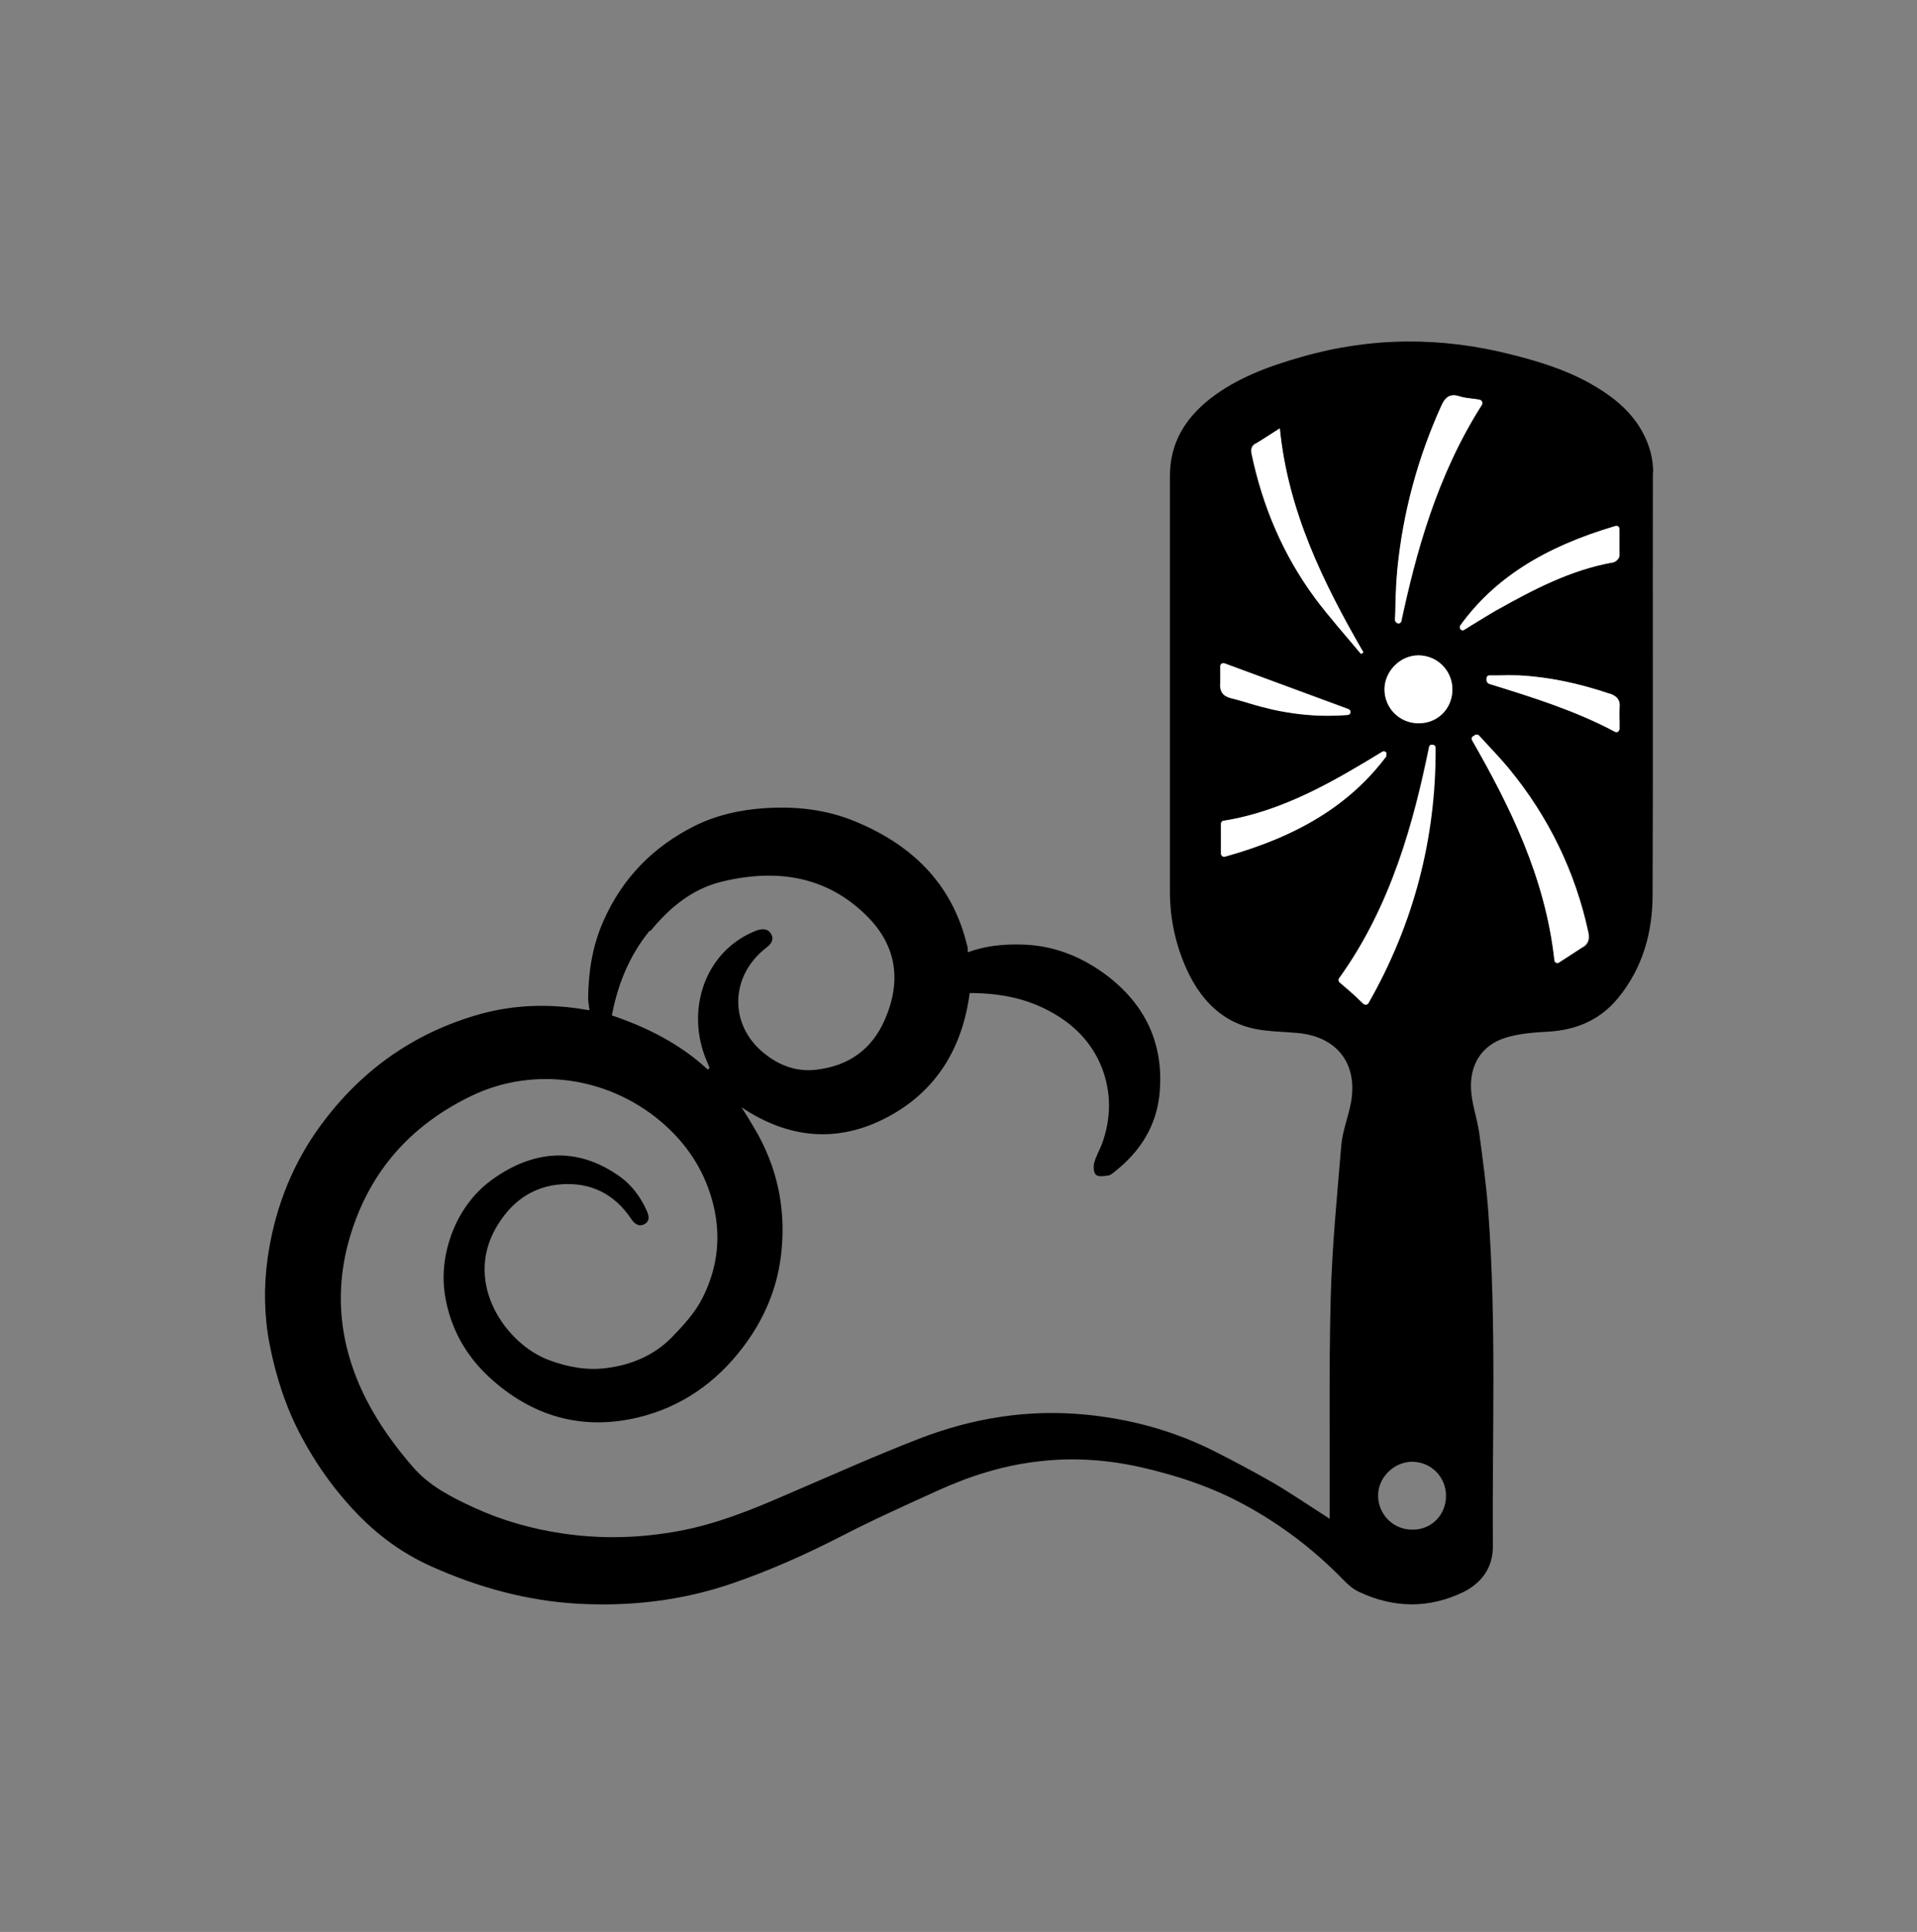 <svg xmlns="http://www.w3.org/2000/svg" fill="none" viewBox="0 0 132 133" height="133" width="132">
<rect x="0" y="0" width="132" height="133" fill="#808080" stroke="none"/>
<path fill="black" d="M113.832 32.54C113.832 31.348 113.465 30.285 112.842 29.313C111.98 27.993 110.752 27.095 109.395 26.343C107.727 25.427 105.93 24.877 104.115 24.418C99.257 23.172 94.398 23.19 89.577 24.583C87.34 25.225 85.158 26.013 83.288 27.48C81.583 28.837 80.557 30.523 80.557 32.778C80.557 42.312 80.557 51.827 80.557 61.36C80.557 63.358 80.997 65.283 81.877 67.08C82.848 69.005 84.278 70.398 86.442 70.838C87.395 71.022 88.367 71.022 89.338 71.113C92.052 71.352 93.518 73.222 93.023 75.917C92.84 76.888 92.455 77.823 92.363 78.795C92.07 82.297 91.722 85.817 91.63 89.337C91.502 94.177 91.575 99.035 91.557 103.893C91.557 104.095 91.557 104.297 91.557 104.553C90.2 103.692 88.953 102.83 87.633 102.06C86.295 101.29 84.938 100.575 83.563 99.878C80.777 98.485 77.807 97.678 74.727 97.385C70.785 97 66.953 97.623 63.268 99.053C60.188 100.245 57.182 101.602 54.138 102.903C51.737 103.948 49.335 104.92 46.75 105.397C44.073 105.892 41.397 105.965 38.702 105.562C36.612 105.25 34.595 104.682 32.67 103.802C31.13 103.087 29.608 102.335 28.453 101.015C27.207 99.585 26.107 98.063 25.227 96.358C23.247 92.472 22.917 88.457 24.347 84.368C25.777 80.262 28.545 77.328 32.468 75.44C36.85 73.332 42.167 74.157 45.852 77.512C47.355 78.887 48.437 80.537 49.005 82.517C49.702 84.9 49.463 87.21 48.363 89.373C47.85 90.382 47.043 91.262 46.237 92.087C45.027 93.315 43.468 93.957 41.8 94.177C40.443 94.36 39.105 94.122 37.785 93.627C34.815 92.508 31.955 88.383 34.137 84.552C35.163 82.755 36.667 81.655 38.702 81.527C40.7 81.398 42.313 82.205 43.45 83.892C43.67 84.24 43.982 84.478 44.367 84.277C44.788 84.056 44.678 83.653 44.513 83.305C44.11 82.425 43.542 81.637 42.753 81.05C39.655 78.795 36.612 79.29 34.008 81.123C32.762 81.985 31.808 83.213 31.203 84.68C30.543 86.33 30.36 87.998 30.745 89.722C31.185 91.738 32.193 93.425 33.697 94.818C36.612 97.495 40.04 98.503 43.908 97.587C46.915 96.872 49.335 95.167 51.187 92.71C52.653 90.767 53.57 88.585 53.808 86.147C54.12 83.122 53.497 80.28 51.938 77.658C51.663 77.182 51.37 76.723 51.058 76.228C54.34 78.428 57.75 78.703 61.142 76.888C64.478 75.11 66.275 72.14 66.77 68.363C68.677 68.363 70.51 68.675 72.197 69.573C73.883 70.453 75.185 71.737 75.882 73.533C76.542 75.257 76.505 77.017 75.882 78.74C75.717 79.18 75.46 79.602 75.35 80.042C75.277 80.317 75.295 80.738 75.478 80.885C75.643 81.032 76.047 80.958 76.34 80.922C76.505 80.885 76.67 80.72 76.817 80.61C78.522 79.253 79.622 77.512 79.842 75.312C80.172 71.847 78.852 69.097 76.065 67.043C74.378 65.815 72.508 65.082 70.4 65.027C69.117 64.99 67.87 65.1 66.642 65.558C66.642 65.412 66.642 65.32 66.623 65.228C66.623 65.118 66.568 65.027 66.55 64.917C65.487 60.718 62.682 58.097 58.813 56.52C56.833 55.713 54.743 55.493 52.617 55.64C50.948 55.75 49.317 56.117 47.813 56.868C44.972 58.298 42.863 60.443 41.562 63.377C40.81 65.063 40.517 66.842 40.498 68.693C40.498 68.968 40.553 69.225 40.59 69.537C40.443 69.537 40.352 69.518 40.278 69.5C37.877 69.097 35.493 69.152 33.128 69.793C28.362 71.113 24.603 73.863 21.78 77.897C19.947 80.537 18.865 83.507 18.425 86.642C18.15 88.603 18.187 90.602 18.572 92.582C19.012 94.837 19.727 97 20.808 98.998C21.688 100.63 22.733 102.152 23.98 103.545C25.612 105.397 27.482 106.845 29.737 107.853C32.945 109.283 36.263 110.2 39.765 110.402C43.358 110.603 46.897 110.2 50.307 109.045C52.947 108.147 55.495 107.01 57.988 105.727C60.152 104.608 62.407 103.6 64.625 102.592C66.807 101.602 69.08 100.887 71.463 100.612C73.865 100.318 76.23 100.483 78.595 101.015C81.07 101.583 83.453 102.372 85.672 103.582C88.22 104.957 90.493 106.698 92.51 108.77C92.822 109.1 93.188 109.412 93.592 109.595C95.975 110.713 98.395 110.75 100.778 109.595C102.025 108.972 102.795 107.908 102.795 106.478C102.74 98.815 103.052 91.133 102.483 83.47C102.355 81.655 102.098 79.822 101.86 78.025C101.732 77.09 101.402 76.173 101.31 75.238C101.127 73.387 101.97 71.975 103.657 71.443C104.592 71.15 105.618 71.077 106.608 71.022C108.533 70.912 110.183 70.215 111.412 68.712C113.117 66.64 113.795 64.183 113.795 61.58C113.832 51.9 113.795 42.22 113.813 32.54H113.832ZM44.788 64.092C46.108 62.478 47.667 61.195 49.683 60.7C53.442 59.783 56.962 60.278 59.767 63.138C61.692 65.1 62.095 67.465 60.958 70.123C60.06 72.25 58.428 73.387 56.192 73.643C54.982 73.79 53.845 73.423 52.873 72.708C50.178 70.783 50.16 67.245 52.782 65.228C53.075 65.008 53.313 64.697 53.112 64.33C52.91 63.927 52.525 63.908 52.103 64.055C48.492 65.448 47.19 69.592 48.657 73.02C48.73 73.185 48.803 73.368 48.858 73.533C48.822 73.57 48.785 73.588 48.73 73.625C46.823 71.865 44.568 70.728 42.13 69.903C42.552 67.703 43.358 65.76 44.733 64.073L44.788 64.092ZM96.103 41.596C96.14 40.827 96.158 40.02 96.232 39.232C96.617 35.308 97.643 31.513 99.275 27.92C99.477 27.498 99.733 27.04 100.503 27.297C100.778 27.388 101.072 27.425 101.402 27.462C101.567 27.48 101.713 27.498 101.897 27.535C101.97 27.535 102.025 27.59 102.062 27.663C102.098 27.718 102.08 27.81 102.062 27.865C98.927 32.778 97.497 38.15 96.507 42.77C96.488 42.861 96.397 42.935 96.305 42.935C96.305 42.935 96.287 42.935 96.268 42.935C96.158 42.935 96.085 42.825 96.085 42.715C96.085 42.348 96.122 41.982 96.122 41.633L96.103 41.596ZM86.46 30.523C87.01 30.212 87.523 29.863 88.11 29.478C88.697 35.198 91.117 40.111 93.867 44.897C93.812 44.933 93.757 44.97 93.702 45.007C92.62 43.705 91.483 42.44 90.475 41.083C88.312 38.132 86.918 34.832 86.167 31.257C86.093 30.927 86.13 30.688 86.442 30.505L86.46 30.523ZM84.04 45.831C84.04 45.831 84.077 45.703 84.132 45.666C84.187 45.63 84.26 45.63 84.315 45.648L92.858 48.802C92.95 48.838 93.005 48.93 93.005 49.022C93.005 49.113 92.913 49.187 92.822 49.205C92.363 49.242 91.905 49.26 91.447 49.26C90.2 49.26 88.935 49.113 87.67 48.838C87.102 48.71 86.552 48.563 86.02 48.398C85.598 48.27 85.195 48.16 84.773 48.05C84.223 47.922 83.985 47.592 84.04 47.005C84.058 46.712 84.058 46.4 84.04 46.143C84.04 46.033 84.04 45.923 84.04 45.831ZM84.333 58.977C84.333 58.977 84.297 58.977 84.278 58.977C84.223 58.977 84.187 58.977 84.15 58.94C84.095 58.903 84.058 58.848 84.058 58.775V56.703C84.058 56.612 84.132 56.52 84.242 56.502C88.403 55.842 91.997 53.678 95.168 51.753C95.242 51.698 95.37 51.717 95.425 51.79C95.498 51.863 95.498 51.973 95.425 52.047C92.968 55.347 89.43 57.547 84.297 58.977H84.333ZM94.013 69.17C94.013 69.17 93.903 69.152 93.867 69.115L93.555 68.822C93.372 68.638 93.207 68.473 93.023 68.327C92.858 68.162 92.657 68.015 92.473 67.85L92.217 67.63C92.217 67.63 92.125 67.447 92.18 67.355C95.792 62.35 97.35 56.502 98.377 51.442C98.395 51.332 98.468 51.24 98.597 51.277C98.707 51.277 98.78 51.368 98.78 51.478C98.817 57.712 97.258 63.633 94.16 69.06C94.123 69.115 94.068 69.152 94.013 69.17ZM97.24 105.305C95.938 105.305 94.893 104.26 94.893 102.958C94.893 101.712 95.975 100.648 97.222 100.63C98.523 100.63 99.568 101.657 99.568 102.977C99.568 104.297 98.56 105.323 97.24 105.305ZM97.68 49.791C96.378 49.791 95.333 48.747 95.333 47.445C95.333 46.198 96.415 45.135 97.662 45.117C98.963 45.117 100.008 46.143 100.008 47.463C100.008 48.783 99 49.81 97.68 49.791ZM100.833 43.357C100.833 43.357 100.76 43.393 100.723 43.393C100.668 43.393 100.613 43.375 100.577 43.32C100.503 43.247 100.503 43.137 100.577 43.045C102.905 39.837 106.297 37.655 111.265 36.206C111.32 36.206 111.393 36.206 111.448 36.243C111.503 36.28 111.522 36.353 111.522 36.408V36.922C111.522 37.398 111.522 37.82 111.522 38.26C111.522 38.462 111.283 38.682 111.082 38.718C108.167 39.232 105.563 40.607 103.143 41.963C102.612 42.275 102.062 42.605 101.53 42.935C101.31 43.081 101.072 43.21 100.852 43.357H100.833ZM109.028 65.192C108.68 65.43 108.313 65.65 107.928 65.907L107.36 66.273C107.36 66.273 107.287 66.31 107.25 66.31C107.213 66.31 107.195 66.31 107.158 66.292C107.103 66.255 107.048 66.2 107.048 66.127C106.425 60.407 103.968 55.457 101.383 50.983C101.328 50.892 101.347 50.782 101.438 50.708C101.457 50.69 101.493 50.672 101.53 50.653L101.585 50.617C101.585 50.617 101.787 50.562 101.86 50.653C102.08 50.91 102.3 51.148 102.538 51.387C102.997 51.882 103.492 52.413 103.932 52.945C106.645 56.245 108.497 60.04 109.395 64.22C109.45 64.513 109.487 64.917 109.047 65.21L109.028 65.192ZM111.522 50.195C111.522 50.195 111.485 50.342 111.43 50.378C111.393 50.397 111.357 50.415 111.32 50.415C111.283 50.415 111.247 50.415 111.228 50.397C108.478 48.93 105.527 48.013 102.685 47.133L102.52 47.078C102.52 47.078 102.373 46.968 102.373 46.877V46.712C102.373 46.602 102.465 46.51 102.575 46.51C102.795 46.51 103.015 46.51 103.217 46.51C103.675 46.51 104.152 46.51 104.628 46.51C106.645 46.62 108.68 47.023 110.862 47.775C111.228 47.903 111.613 48.105 111.54 48.728C111.503 49.04 111.522 49.352 111.54 49.7C111.54 49.865 111.54 50.03 111.54 50.213L111.522 50.195Z"></path>
<path fill="white" d="M103.913 52.927C103.473 52.395 102.978 51.863 102.52 51.368C102.3 51.13 102.062 50.873 101.842 50.635C101.768 50.562 101.658 50.543 101.567 50.598L101.512 50.635C101.512 50.635 101.457 50.672 101.42 50.69C101.328 50.745 101.31 50.873 101.365 50.965C103.932 55.457 106.407 60.388 107.03 66.108C107.03 66.182 107.085 66.237 107.14 66.273C107.177 66.273 107.195 66.292 107.232 66.292C107.268 66.292 107.305 66.292 107.342 66.255L107.91 65.888C108.295 65.632 108.643 65.412 109.01 65.173C109.45 64.88 109.413 64.458 109.358 64.183C108.46 60.003 106.627 56.227 103.895 52.908L103.913 52.927Z"></path>
<path fill="white" d="M98.633 51.277C98.505 51.24 98.431 51.332 98.413 51.442C97.368 56.502 95.828 62.35 92.216 67.355C92.143 67.447 92.162 67.557 92.253 67.63L92.51 67.85C92.693 68.015 92.876 68.162 93.06 68.327C93.243 68.492 93.408 68.638 93.591 68.822L93.903 69.115C93.903 69.115 93.995 69.17 94.05 69.17H94.087C94.087 69.17 94.215 69.115 94.233 69.06C97.332 63.633 98.89 57.712 98.853 51.478C98.853 51.368 98.78 51.277 98.67 51.277H98.633Z"></path>
<path fill="white" d="M84.755 48.068C85.177 48.178 85.598 48.288 86.002 48.417C86.533 48.582 87.102 48.728 87.652 48.857C88.917 49.132 90.182 49.278 91.428 49.278C91.887 49.278 92.345 49.26 92.803 49.223C92.895 49.223 92.987 49.132 92.987 49.04C92.987 48.948 92.95 48.857 92.84 48.82L84.297 45.667C84.297 45.667 84.168 45.667 84.113 45.685C84.058 45.722 84.022 45.795 84.022 45.85C84.022 45.942 84.022 46.052 84.022 46.162C84.022 46.437 84.022 46.73 84.022 47.023C83.967 47.592 84.187 47.922 84.755 48.068Z"></path>
<path fill="white" d="M90.493 41.102C91.502 42.459 92.638 43.724 93.72 45.025C93.775 44.989 93.83 44.952 93.885 44.915C91.117 40.13 88.697 35.217 88.128 29.497C87.542 29.863 87.01 30.212 86.478 30.542C86.167 30.725 86.13 30.982 86.203 31.294C86.955 34.868 88.348 38.169 90.512 41.12L90.493 41.102Z"></path>
<path fill="white" d="M96.25 42.916C96.25 42.916 96.268 42.916 96.287 42.916C96.378 42.916 96.47 42.843 96.488 42.752C97.478 38.15 98.908 32.76 102.043 27.846C102.08 27.791 102.08 27.718 102.043 27.645C102.007 27.572 101.952 27.535 101.878 27.517C101.713 27.48 101.548 27.462 101.383 27.443C101.072 27.407 100.76 27.37 100.485 27.278C99.733 27.04 99.458 27.48 99.257 27.901C97.625 31.495 96.598 35.29 96.213 39.213C96.14 40.002 96.103 40.808 96.085 41.578C96.085 41.945 96.067 42.312 96.048 42.66C96.048 42.77 96.122 42.861 96.232 42.88L96.25 42.916Z"></path>
<path fill="white" d="M95.443 52.047C95.443 52.047 95.498 51.863 95.443 51.79C95.37 51.717 95.26 51.698 95.186 51.753C92.015 53.678 88.421 55.842 84.26 56.502C84.168 56.502 84.076 56.612 84.076 56.703V58.775C84.076 58.775 84.113 58.903 84.168 58.94C84.205 58.977 84.242 58.977 84.296 58.977C84.296 58.977 84.333 58.977 84.352 58.977C89.485 57.547 93.005 55.347 95.48 52.047H95.443Z"></path>
<path fill="white" d="M103.125 41.963C105.545 40.607 108.148 39.232 111.063 38.718C111.247 38.682 111.485 38.462 111.503 38.26C111.503 37.82 111.503 37.38 111.503 36.922V36.408C111.503 36.408 111.467 36.28 111.43 36.243C111.375 36.207 111.302 36.188 111.247 36.207C106.278 37.673 102.887 39.837 100.558 43.045C100.503 43.118 100.503 43.228 100.558 43.32C100.595 43.357 100.65 43.393 100.705 43.393C100.742 43.393 100.778 43.393 100.815 43.357C101.035 43.21 101.273 43.082 101.493 42.935C102.025 42.623 102.557 42.275 103.107 41.963H103.125Z"></path>
<path fill="white" d="M110.843 47.757C108.662 47.023 106.627 46.602 104.61 46.492C104.133 46.473 103.657 46.473 103.198 46.492C102.978 46.492 102.777 46.492 102.557 46.492C102.447 46.492 102.355 46.583 102.355 46.693V46.858C102.355 46.858 102.41 47.023 102.502 47.06L102.667 47.115C105.508 47.995 108.46 48.911 111.21 50.378C111.247 50.378 111.265 50.397 111.302 50.397C111.338 50.397 111.375 50.397 111.412 50.36C111.467 50.323 111.503 50.25 111.503 50.176C111.503 49.993 111.503 49.828 111.503 49.663C111.503 49.333 111.503 49.003 111.503 48.691C111.577 48.068 111.192 47.867 110.825 47.738L110.843 47.757Z"></path>
<path fill="white" d="M97.662 45.117C96.415 45.117 95.352 46.198 95.333 47.445C95.333 48.747 96.36 49.792 97.68 49.792C99 49.792 100.008 48.783 100.008 47.463C100.008 46.162 98.963 45.117 97.662 45.117Z"></path>
</svg>
